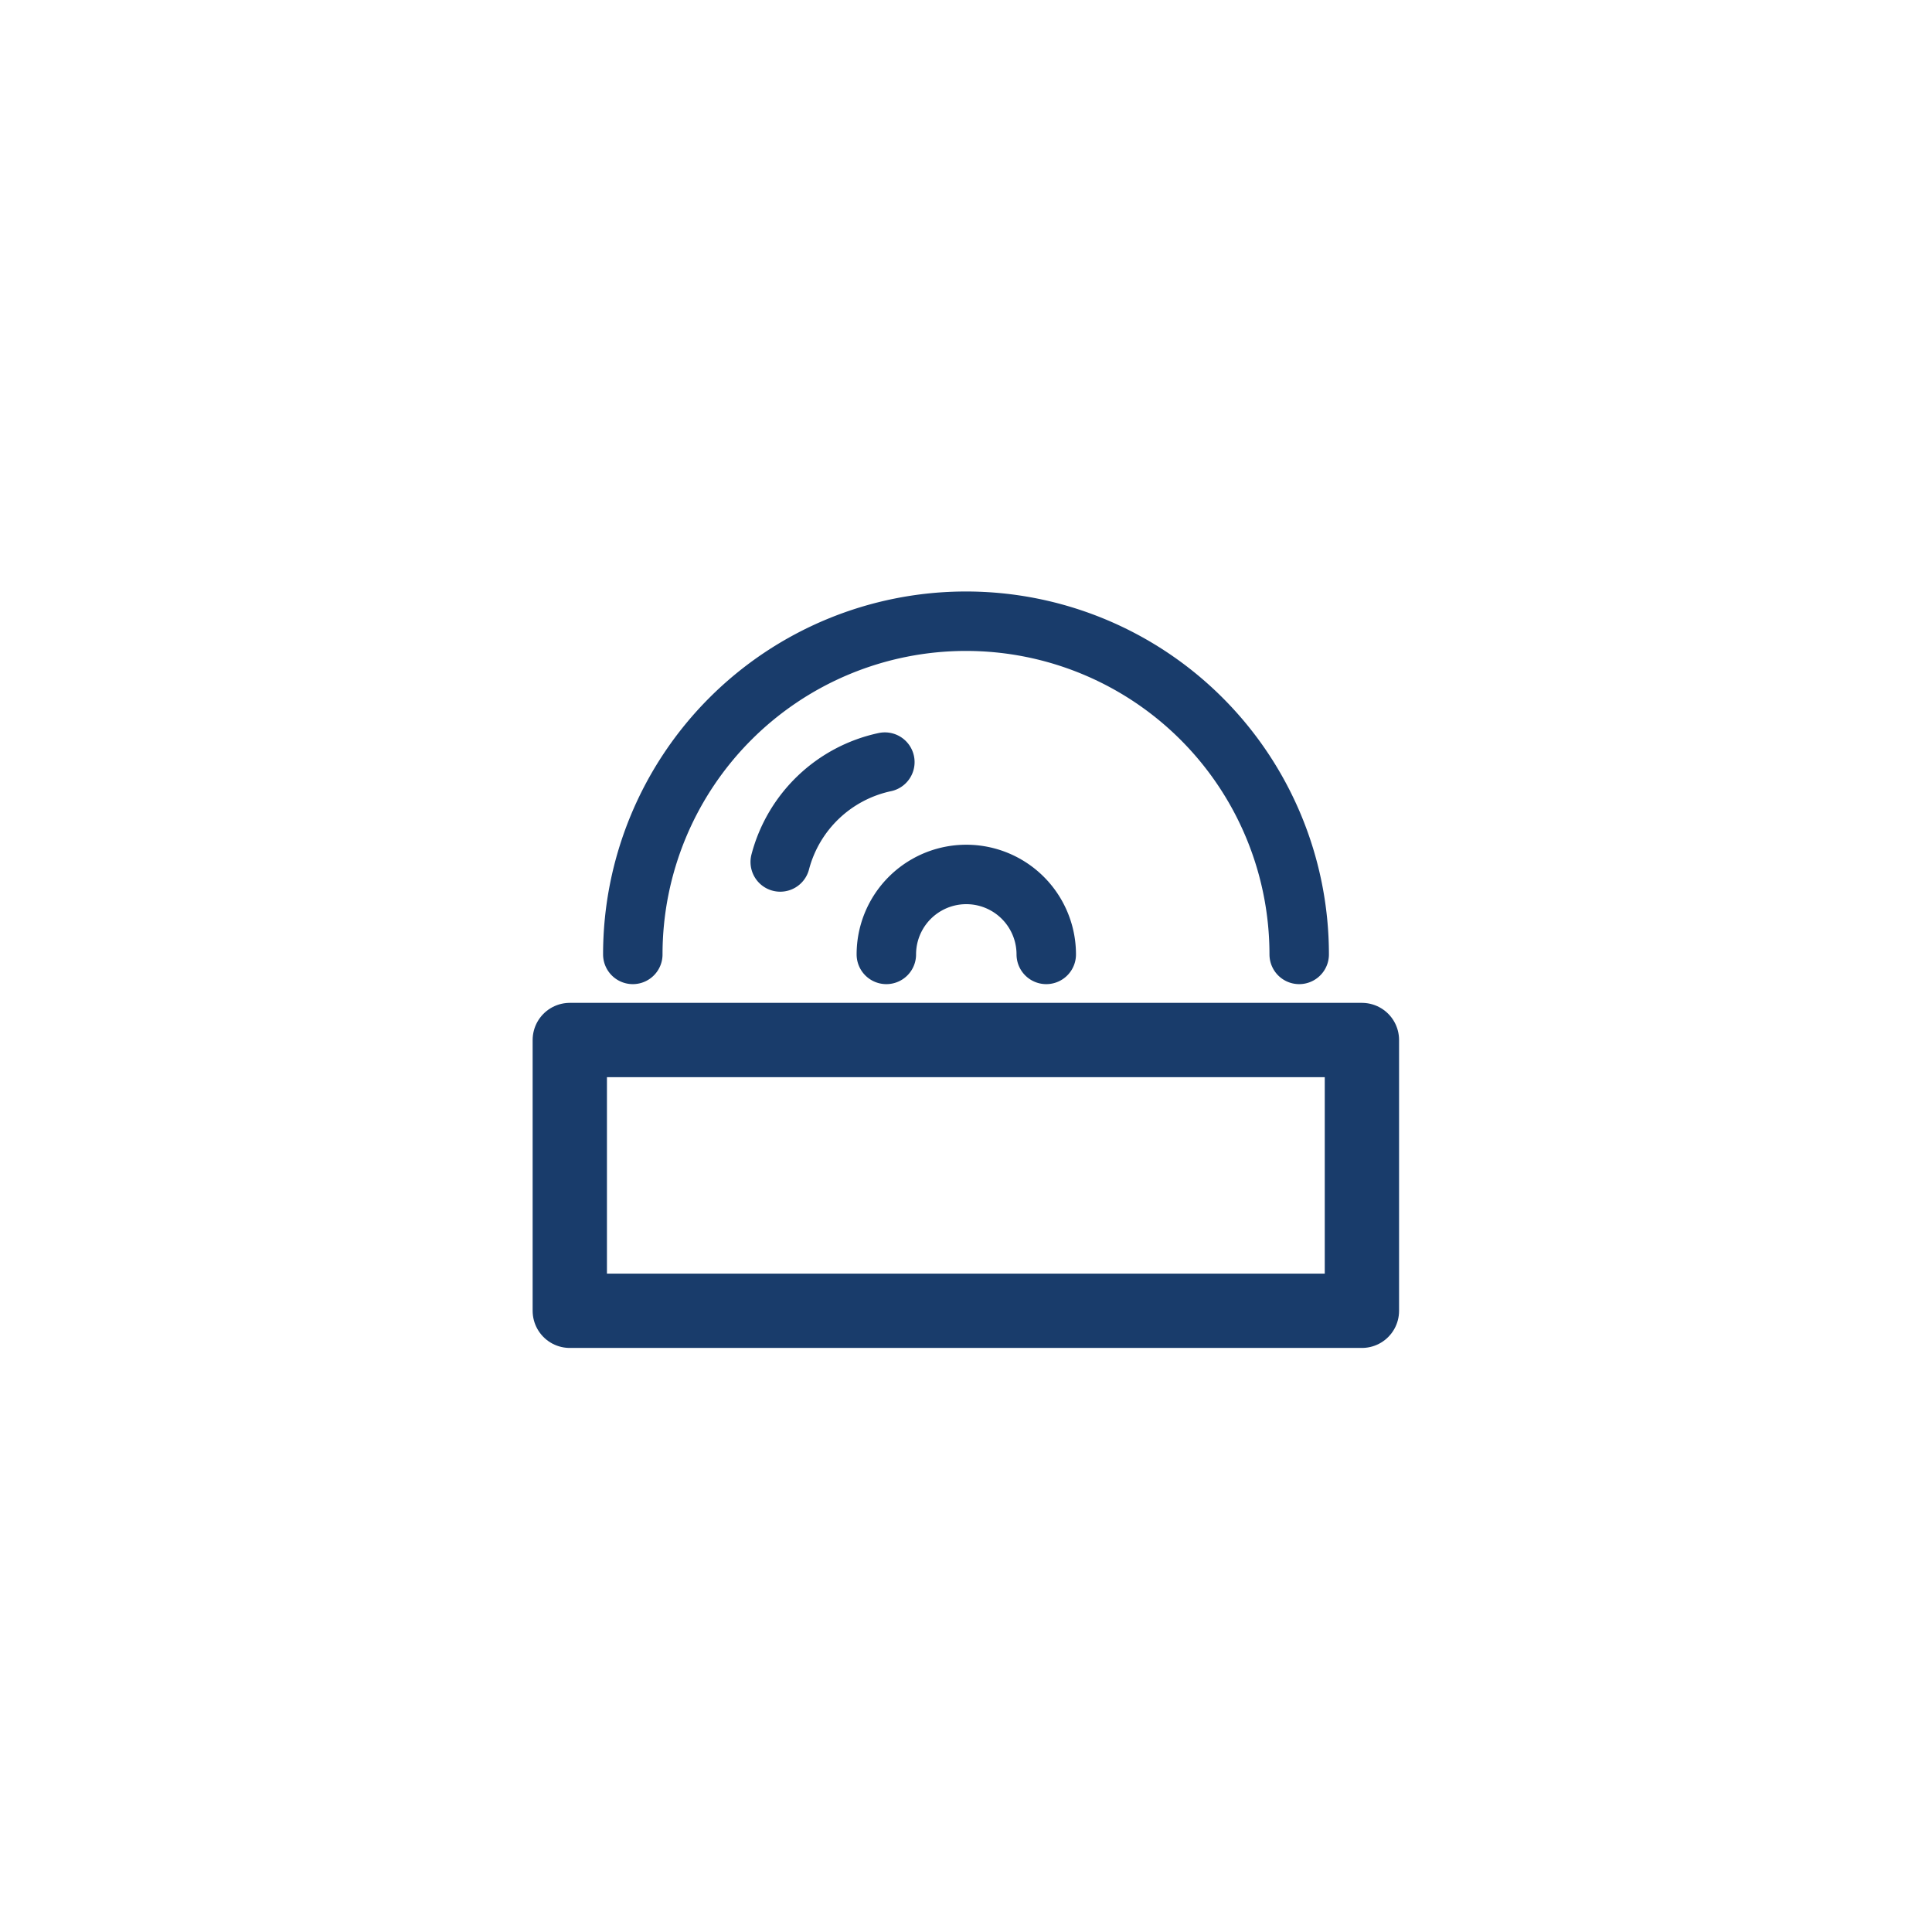 <svg xmlns="http://www.w3.org/2000/svg" viewBox="0 0 65 65"><defs><style>.cls-1{fill:#b8d8ea;opacity:0;}.cls-2,.cls-3{fill:none;stroke:#193c6b;stroke-linecap:round;stroke-linejoin:round;}.cls-2{stroke-width:2px;}.cls-3{stroke-width:2.5px;}</style></defs><title>Software</title><g id="Laag_4" data-name="Laag 4"><rect class="cls-1" width="65" height="65"/></g><g id="Laag_1" data-name="Laag 1"><path class="cls-2" d="M43.71,32.11a11.21,11.21,0,0,0-22.42,0"/><path class="cls-2" d="M29.77,25.64A4.64,4.64,0,0,0,26.25,29"/><rect class="cls-3" x="19.17" y="34.99" width="26.65" height="9.11"/><path class="cls-2" d="M35.2,32.11a2.69,2.69,0,0,0-5.38,0"/></g></svg>